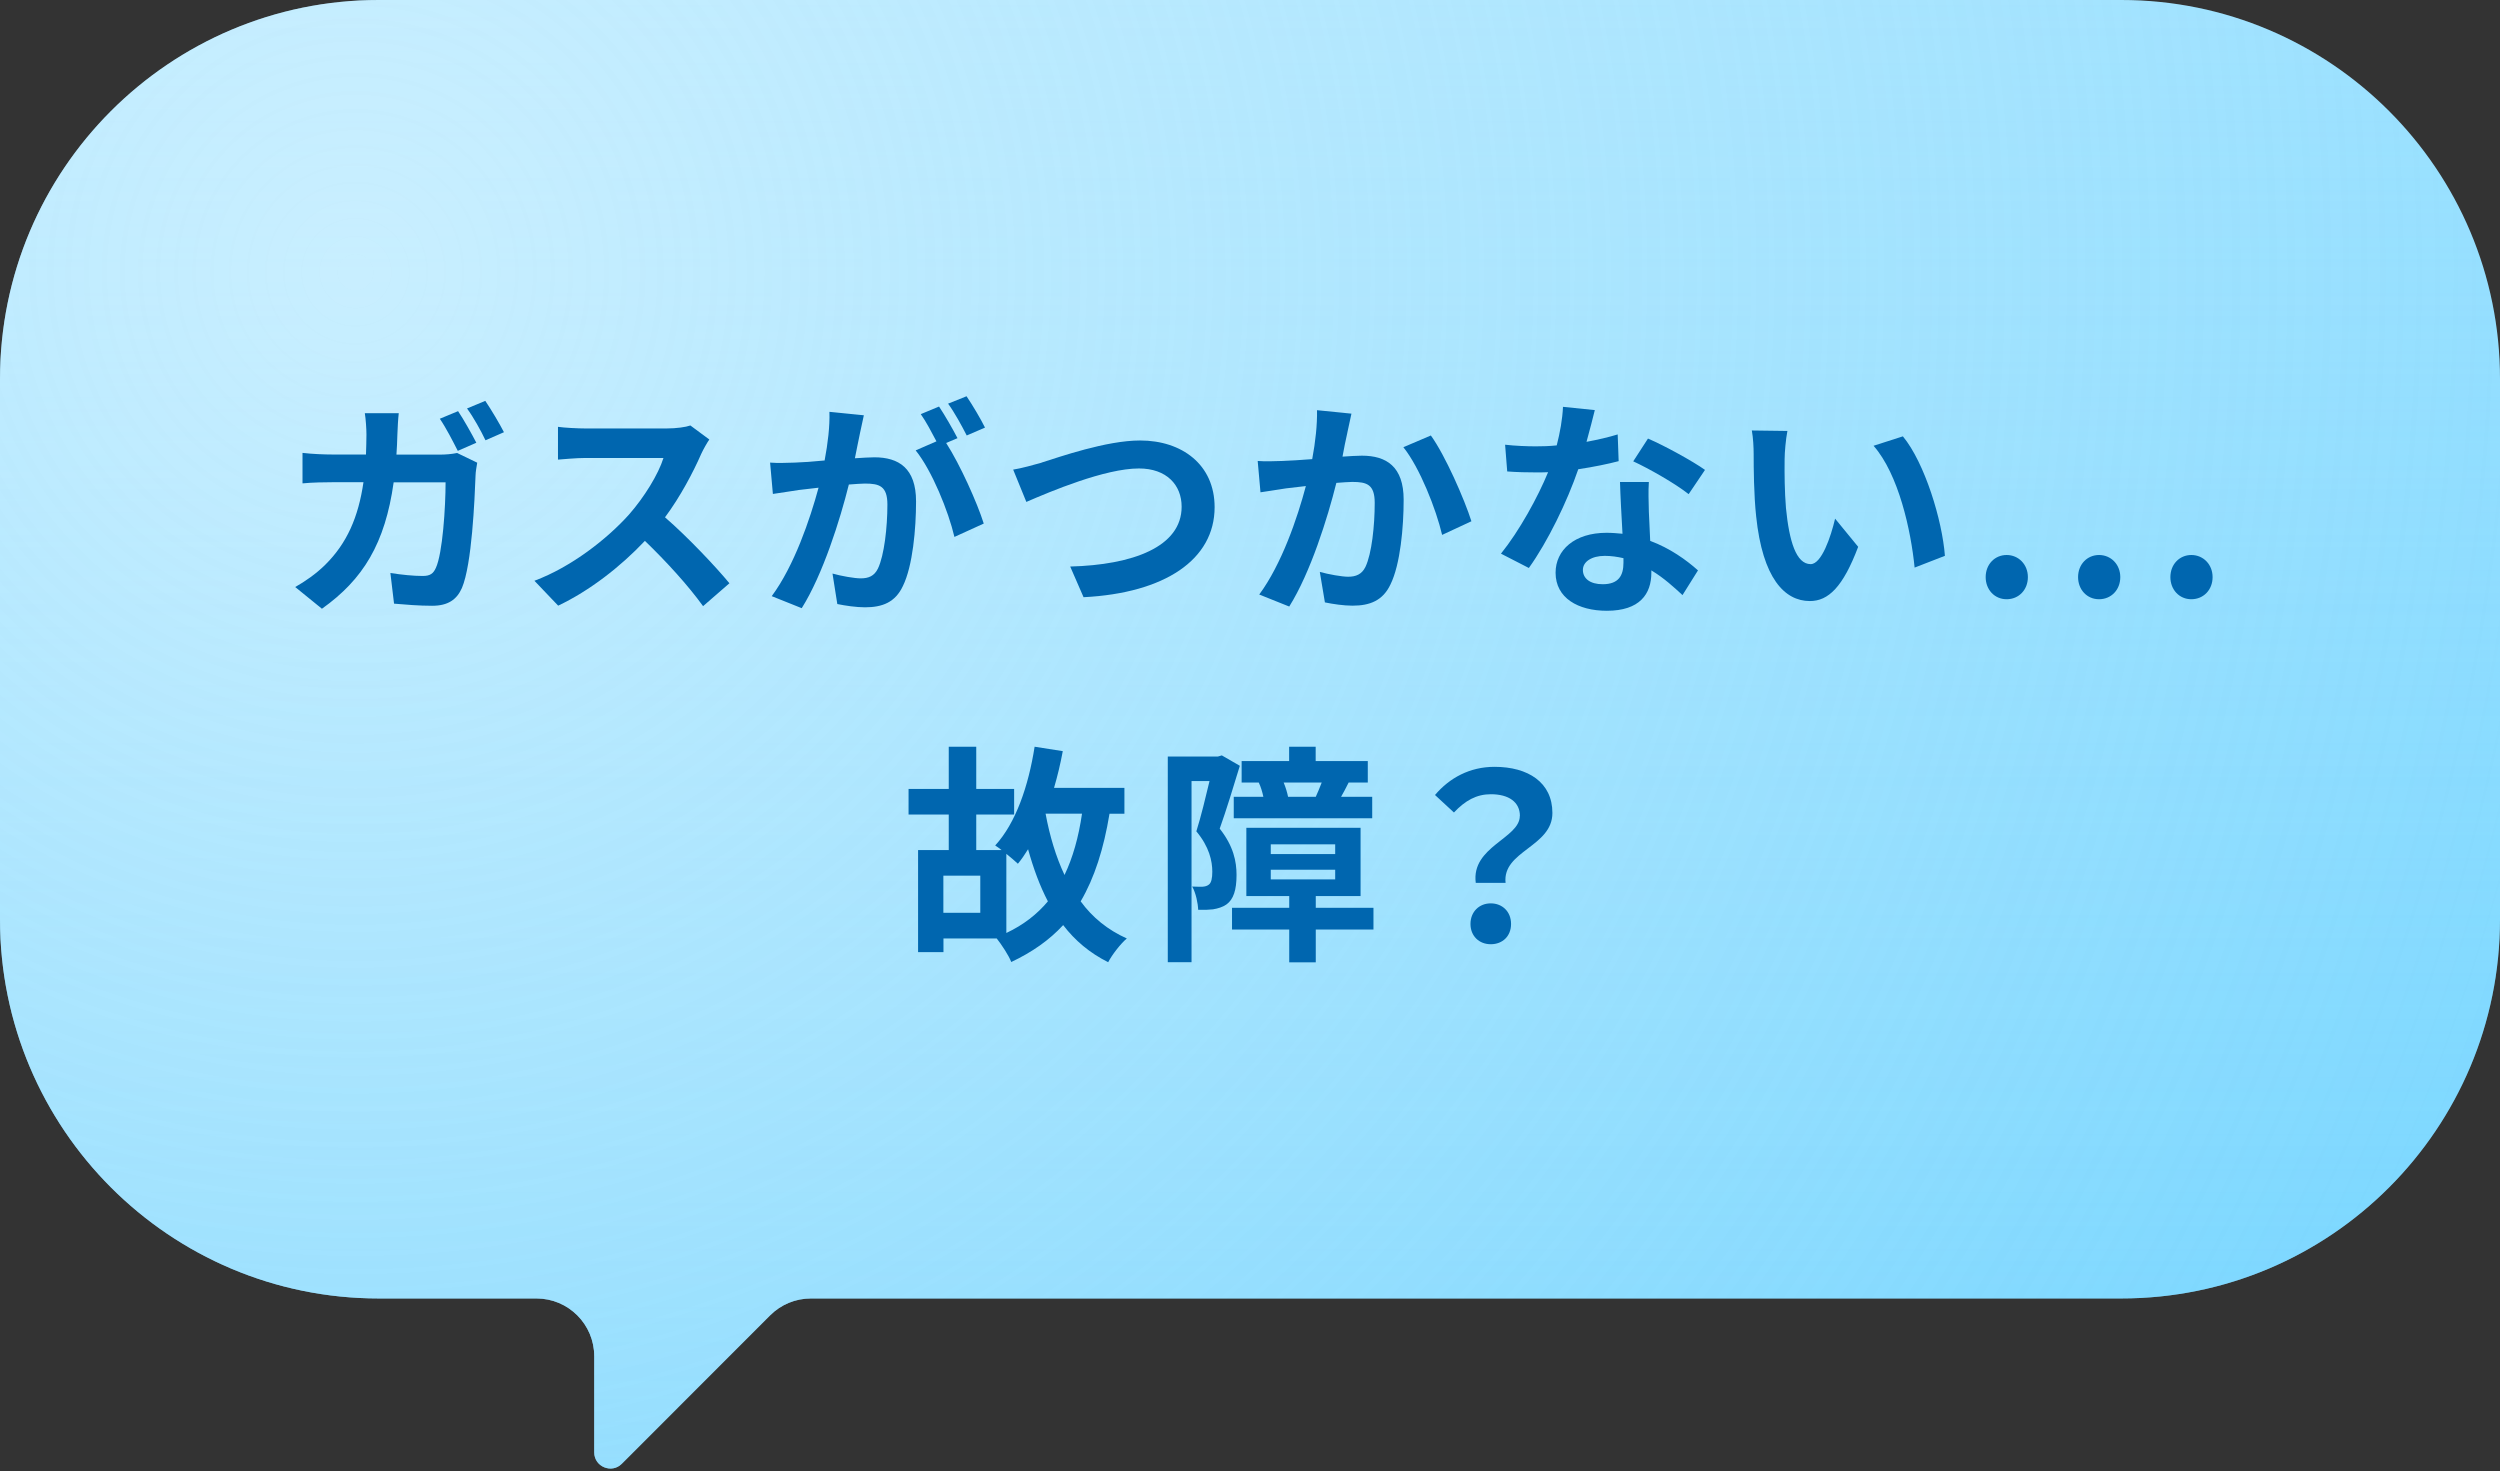 <?xml version="1.0" encoding="UTF-8"?><svg xmlns="http://www.w3.org/2000/svg" width="260" height="153" xmlns:xlink="http://www.w3.org/1999/xlink" viewBox="0 0 260 153"><rect x="0" y="0" width="260" height="153" fill="#333333" stroke="none"/><defs><style>.g{fill:url(#d);}.h{fill:#0066af;}.i{isolation:isolate;}.j{fill:url(#c);mix-blend-mode:multiply;}.k{fill:#98e0ff;}</style><linearGradient id="c" x1="-16125.49" y1="-9011.42" x2="-16125.49" y2="-8858.68" gradientTransform="translate(16255.49 9011.42)" gradientUnits="userSpaceOnUse"><stop offset="0" stop-color="#54cbff" stop-opacity="0"/><stop offset="1" stop-color="#54cbff" stop-opacity=".5"/></linearGradient><radialGradient id="d" cx="-16218.58" cy="-8983.07" fx="-16218.58" fy="-8983.07" r="240.36" gradientTransform="translate(16255.49 9011.42)" gradientUnits="userSpaceOnUse"><stop offset="0" stop-color="#fff" stop-opacity=".5"/><stop offset="1" stop-color="#f9f9f9" stop-opacity="0"/></radialGradient></defs><g class="i"><g id="b"><path class="k" d="M220.61,0H39.39C17.64,0,0,17.65,0,39.43v56.18c0,21.78,17.64,39.43,39.39,39.43h16.4c3.32,0,6.01,2.69,6.01,6.01v10c0,1.49,1.81,2.24,2.86,1.19l15.43-15.44c1.13-1.13,2.65-1.76,4.25-1.76h136.27c21.76,0,39.39-17.65,39.39-39.43v-56.18c0-21.78-17.64-39.43-39.39-39.43Z"/><path class="j" d="M220.61,0H39.39C17.64,0,0,17.65,0,39.43v56.18c0,21.78,17.64,39.43,39.39,39.43h16.4c3.32,0,6.01,2.69,6.01,6.01v10c0,1.49,1.81,2.24,2.86,1.19l15.43-15.44c1.13-1.13,2.65-1.76,4.25-1.76h136.27c21.76,0,39.39-17.65,39.39-39.43v-56.18c0-21.78-17.64-39.43-39.39-39.43Z"/><path class="g" d="M220.61,0H39.39C17.64,0,0,17.65,0,39.43v56.18c0,21.78,17.64,39.43,39.39,39.43h16.4c3.32,0,6.01,2.69,6.01,6.01v10c0,1.49,1.81,2.24,2.86,1.19l15.43-15.44c1.13-1.13,2.65-1.76,4.25-1.76h136.27c21.76,0,39.39-17.65,39.39-39.43v-56.18c0-21.78-17.64-39.43-39.39-39.43Z"/><path class="h" d="M41.33,45.14c-.02.74-.05,1.44-.1,2.14h4.51c.6,0,1.22-.05,1.8-.17l2.09,1.01c-.07.41-.17,1.01-.17,1.27-.1,2.59-.38,9.31-1.42,11.76-.53,1.2-1.44,1.85-3.1,1.85-1.37,0-2.81-.12-3.96-.22l-.38-3.19c1.18.19,2.42.31,3.36.31.77,0,1.1-.24,1.37-.84.7-1.51,1.01-6.31,1.01-8.9h-5.4c-.89,6.36-3.17,10.1-7.46,13.15l-2.78-2.26c.98-.55,2.18-1.37,3.14-2.33,2.23-2.21,3.43-4.92,3.96-8.57h-3.17c-.82,0-2.14.02-3.17.12v-3.17c1.01.12,2.26.17,3.17.17h3.43c.02-.67.05-1.37.05-2.09,0-.53-.07-1.63-.17-2.21h3.53c-.07.58-.12,1.58-.14,2.16ZM49.53,46.05l-1.92.84c-.5-.98-1.22-2.4-1.87-3.34l1.9-.79c.6.89,1.44,2.4,1.9,3.29ZM52.41,44.95l-1.92.84c-.48-1.01-1.25-2.4-1.92-3.31l1.9-.79c.62.91,1.51,2.42,1.94,3.26Z"/><path class="h" d="M72.93,47.2c-.82,1.87-2.16,4.44-3.77,6.6,2.38,2.06,5.28,5.14,6.7,6.86l-2.74,2.38c-1.56-2.16-3.79-4.61-6.05-6.79-2.54,2.69-5.74,5.18-9.02,6.74l-2.47-2.59c3.86-1.44,7.58-4.37,9.84-6.89,1.58-1.8,3.05-4.18,3.58-5.88h-8.14c-1.01,0-2.33.14-2.83.17v-3.41c.65.1,2.11.17,2.83.17h8.47c1.03,0,1.99-.14,2.47-.31l1.97,1.46c-.19.26-.62,1.01-.84,1.49Z"/><path class="h" d="M89.41,45.19c-.14.72-.34,1.61-.5,2.47.82-.05,1.51-.1,2.02-.1,2.54,0,4.34,1.13,4.34,4.58,0,2.83-.34,6.72-1.37,8.81-.79,1.68-2.11,2.21-3.94,2.21-.91,0-2.06-.17-2.88-.34l-.5-3.17c.91.26,2.3.5,2.93.5.82,0,1.42-.24,1.8-1.03.65-1.37.98-4.27.98-6.65,0-1.92-.84-2.18-2.33-2.18-.38,0-.98.05-1.68.1-.91,3.65-2.69,9.34-4.9,12.86l-3.12-1.25c2.33-3.14,3.98-7.99,4.87-11.28-.86.1-1.63.19-2.06.24-.7.12-1.94.29-2.69.41l-.29-3.26c.89.07,1.68.02,2.57,0,.74-.02,1.87-.1,3.1-.22.34-1.8.55-3.55.5-5.06l3.58.36c-.14.62-.31,1.39-.43,1.99ZM99.58,45.57l-1.18.5c1.44,2.23,3.24,6.24,3.91,8.38l-3.05,1.39c-.62-2.66-2.33-6.89-4.03-9l2.16-.94c-.48-.91-1.08-2.06-1.63-2.83l1.9-.79c.6.89,1.46,2.4,1.92,3.29ZM102.44,44.47l-1.9.82c-.5-.98-1.27-2.4-1.94-3.31l1.92-.77c.62.91,1.51,2.42,1.92,3.26Z"/><path class="h" d="M108.32,48.11c1.85-.58,6.74-2.3,10.25-2.3,4.34,0,7.75,2.5,7.75,6.94,0,5.45-5.18,8.93-13.63,9.36l-1.39-3.19c6.5-.17,11.59-2.04,11.59-6.22,0-2.26-1.56-3.98-4.44-3.98-3.53,0-9.22,2.4-11.71,3.48l-1.37-3.36c.89-.14,2.09-.48,2.95-.72Z"/><path class="h" d="M140.12,45.02c-.17.72-.34,1.61-.5,2.47.79-.05,1.51-.1,2.02-.1,2.54,0,4.34,1.13,4.34,4.58,0,2.83-.34,6.72-1.37,8.81-.79,1.68-2.14,2.21-3.94,2.21-.94,0-2.06-.17-2.88-.34l-.53-3.17c.94.26,2.3.5,2.95.5.79,0,1.42-.24,1.8-1.03.65-1.37.96-4.27.96-6.65,0-1.92-.82-2.18-2.33-2.18-.38,0-.98.05-1.66.1-.91,3.65-2.69,9.34-4.9,12.86l-3.12-1.25c2.33-3.14,3.98-7.99,4.85-11.28-.86.1-1.61.19-2.06.24-.67.12-1.94.29-2.66.41l-.29-3.26c.86.07,1.68.02,2.57,0,.74-.02,1.87-.1,3.1-.19.34-1.82.53-3.58.5-5.09l3.58.36c-.14.62-.31,1.39-.43,1.99ZM153.03,54.21l-3.05,1.42c-.62-2.66-2.33-7.01-4.03-9.12l2.86-1.22c1.49,2.06,3.5,6.65,4.22,8.93Z"/><path class="h" d="M165,45.95c1.18-.22,2.3-.48,3.24-.77l.1,2.78c-1.1.29-2.59.6-4.2.84-1.15,3.36-3.19,7.56-5.14,10.27l-2.9-1.49c1.9-2.35,3.84-5.88,4.9-8.47-.43.02-.84.02-1.25.02-.98,0-1.97-.02-3-.1l-.22-2.78c1.03.12,2.3.17,3.19.17.72,0,1.44-.02,2.18-.1.34-1.32.6-2.76.65-4.01l3.31.34c-.19.77-.5,1.99-.86,3.29ZM171.48,53.2c.02.7.1,1.85.14,3.05,2.06.77,3.74,1.97,4.97,3.07l-1.61,2.57c-.84-.77-1.92-1.78-3.24-2.57v.24c0,2.23-1.22,3.96-4.63,3.96-2.98,0-5.33-1.32-5.33-3.96,0-2.35,1.97-4.15,5.3-4.15.58,0,1.1.05,1.66.1-.1-1.78-.22-3.91-.26-5.38h3c-.07,1.01-.02,2.02,0,3.07ZM166.68,60.76c1.66,0,2.16-.91,2.16-2.23v-.48c-.62-.14-1.27-.24-1.94-.24-1.39,0-2.28.62-2.28,1.46,0,.89.74,1.49,2.06,1.49ZM169.85,47.99l1.54-2.38c1.73.74,4.7,2.38,5.93,3.26l-1.7,2.52c-1.39-1.1-4.13-2.66-5.76-3.41Z"/><path class="h" d="M185.6,47.75c-.02,1.56,0,3.36.14,5.09.34,3.46,1.06,5.83,2.57,5.83,1.13,0,2.09-2.81,2.54-4.73l2.4,2.93c-1.58,4.18-3.1,5.64-5.02,5.64-2.64,0-4.92-2.38-5.59-8.81-.24-2.21-.26-5.02-.26-6.48,0-.67-.05-1.7-.19-2.45l3.7.05c-.17.86-.29,2.26-.29,2.93ZM202.26,57.81l-3.14,1.22c-.38-3.86-1.66-9.7-4.27-12.67l3.05-.98c2.28,2.76,4.1,8.76,4.37,12.43Z"/><path class="h" d="M206.51,60.02c0-1.32.94-2.3,2.18-2.3s2.21.98,2.21,2.3-.94,2.3-2.21,2.3-2.18-1.01-2.18-2.3Z"/><path class="h" d="M216.12,60.02c0-1.32.94-2.3,2.18-2.3s2.21.98,2.21,2.3-.94,2.3-2.21,2.3-2.18-1.01-2.18-2.3Z"/><path class="h" d="M225.72,60.02c0-1.32.94-2.3,2.18-2.3s2.21.98,2.21,2.3-.94,2.3-2.21,2.3-2.18-1.01-2.18-2.3Z"/><path class="h" d="M115.39,84.62c-.6,3.65-1.56,6.67-3,9.12,1.22,1.68,2.83,2.98,4.8,3.86-.65.55-1.54,1.7-1.94,2.47-1.92-.96-3.46-2.26-4.68-3.86-1.44,1.56-3.22,2.81-5.4,3.84-.24-.65-1.01-1.82-1.51-2.45h-5.54v1.42h-2.64v-10.61h3.19v-3.7h-4.18v-2.66h4.18v-4.39h2.86v4.39h3.94v2.66h-3.94v3.7h2.64c-.24-.19-.48-.36-.67-.48,2.14-2.33,3.46-6.17,4.1-10.27l2.93.46c-.24,1.3-.55,2.59-.91,3.82h7.32v2.69h-1.54ZM101.95,91.07h-3.84v3.86h3.84v-3.86ZM104.66,97.03c1.78-.84,3.19-1.94,4.32-3.29-.84-1.61-1.51-3.43-2.06-5.42-.34.55-.7,1.08-1.06,1.51-.26-.24-.72-.65-1.2-1.03v8.23ZM108.74,84.62c.43,2.33,1.08,4.49,1.97,6.38.86-1.8,1.46-3.91,1.82-6.38h-3.79Z"/><path class="h" d="M128.94,79.65c-.62,2.04-1.42,4.66-2.09,6.53,1.44,1.82,1.75,3.43,1.75,4.82,0,1.54-.31,2.54-1.06,3.07-.38.26-.84.41-1.39.5-.41.05-.98.07-1.54.05-.02-.67-.24-1.75-.62-2.42.43.02.74.02,1.06.02.26-.02.48-.07.67-.22.26-.19.36-.67.36-1.34,0-1.1-.31-2.59-1.66-4.2.48-1.51.98-3.6,1.37-5.23h-1.87v18.84h-2.47v-21.39h5.21l.41-.12,1.87,1.08ZM142.84,96.67h-6v3.41h-2.76v-3.41h-5.95v-2.26h5.95v-1.22h-4.46v-7.1h11.88v7.1h-4.66v1.22h6v2.26ZM131.39,82.87c-.1-.48-.26-1.03-.48-1.49h-1.78v-2.23h4.94v-1.49h2.76v1.49h5.42v2.23h-1.99c-.29.58-.55,1.08-.79,1.49h3.24v2.23h-14.4v-2.23h3.07ZM132.16,88.82h6.7v-1.01h-6.7v1.01ZM132.16,91.46h6.7v-1.01h-6.7v1.01ZM136.84,82.87c.19-.43.43-.98.62-1.49h-3.96c.22.53.38,1.08.46,1.49h2.88Z"/><path class="h" d="M158.07,84.86c0-1.44-1.15-2.26-3.02-2.26-1.49,0-2.66.65-3.84,1.9l-1.97-1.82c1.51-1.78,3.62-2.93,6.19-2.93,3.48,0,6.02,1.61,6.02,4.8,0,3.53-5.23,3.94-4.87,7.27h-3.1c-.5-3.77,4.58-4.63,4.58-6.96ZM152.93,96.09c0-1.27.91-2.14,2.11-2.14s2.11.86,2.11,2.14-.89,2.11-2.11,2.11-2.11-.86-2.11-2.11Z"/></g></g></svg>